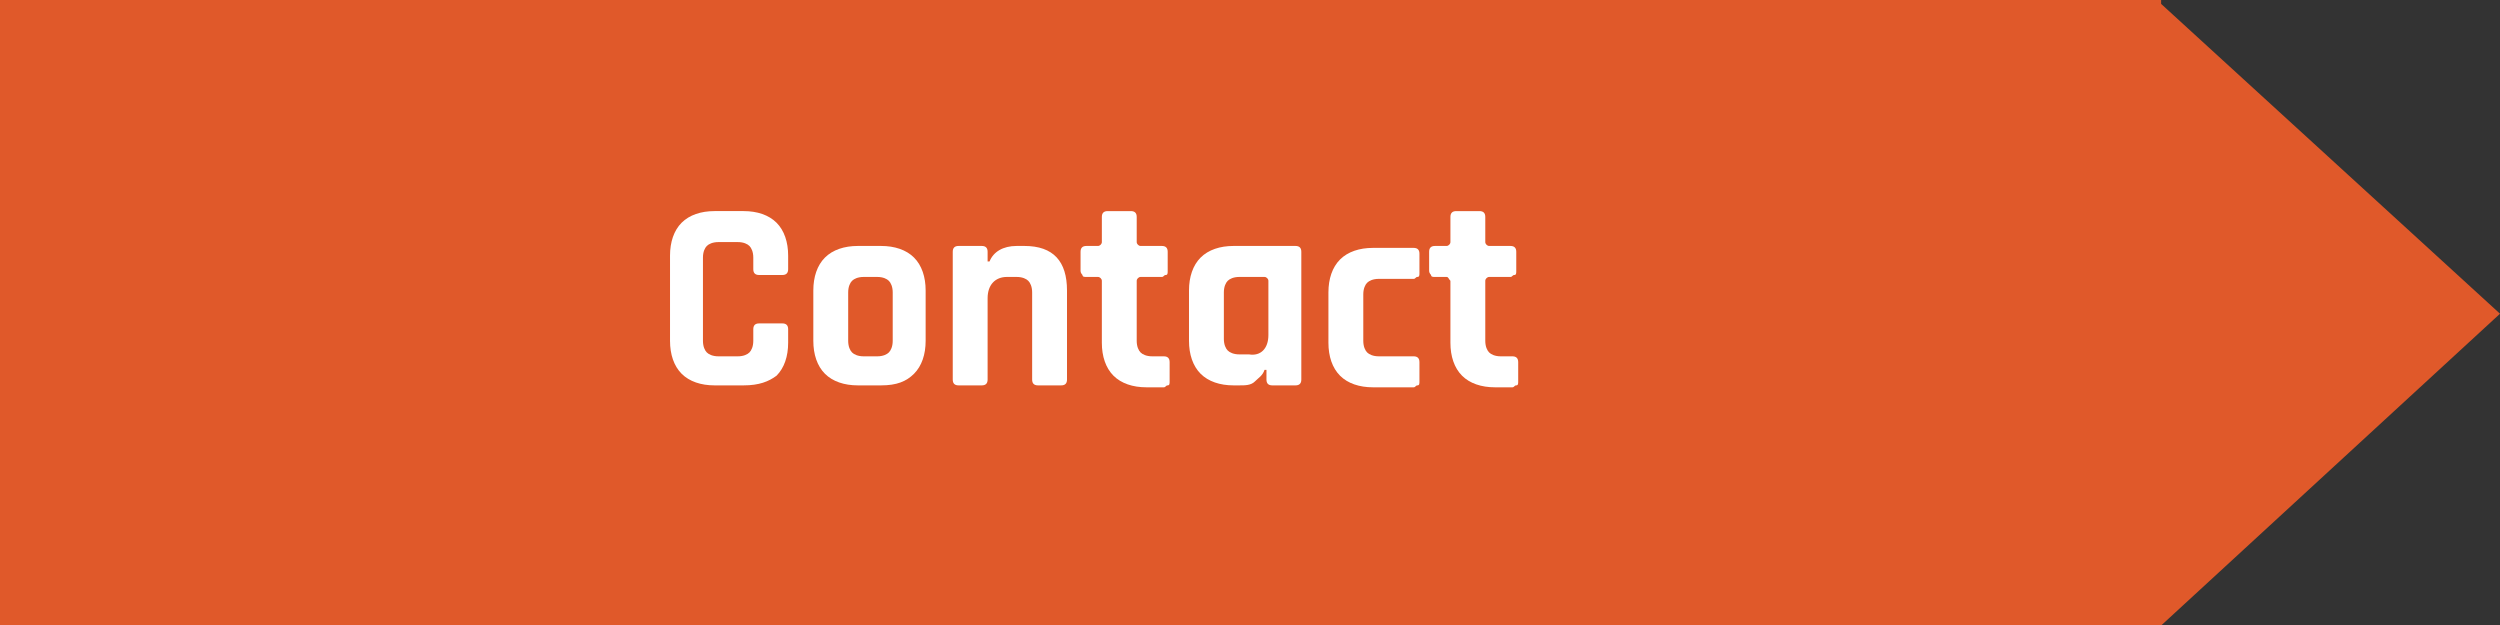 <?xml version="1.0" encoding="utf-8"?>
<!-- Generator: Adobe Illustrator 25.2.3, SVG Export Plug-In . SVG Version: 6.00 Build 0)  -->
<svg version="1.1" id="Layer_1" xmlns="http://www.w3.org/2000/svg" xmlns:xlink="http://www.w3.org/1999/xlink" x="0px" y="0px"
	 viewBox="0 0 129.1 32.3" style="enable-background:new 0 0 129.1 32.3;" xml:space="preserve">
<rect x="0" y="0" width="129.1" height="32.3" fill="#333333" stroke="none"/>
<style type="text/css">
	.st0{fill:#E0592A;}
	.st1{enable-background:new    ;}
	.st2{fill:#FFFFFF;}
</style>
<g transform="translate(-212 -2041.999)">
	<g>
		<path class="st0" d="M323.6,2074.3H212V2042h111.6v0.2l17.5,16L323.6,2074.3L323.6,2074.3L323.6,2074.3z"/>
	</g>
	<g class="st1">
		<path class="st2" d="M250.4,2061.9h-1.5c-0.7,0-1.3-0.2-1.7-0.6c-0.4-0.4-0.6-1-0.6-1.7v-4.4c0-0.7,0.2-1.3,0.6-1.7
			c0.4-0.4,1-0.6,1.7-0.6h1.5c0.7,0,1.3,0.2,1.7,0.6c0.4,0.4,0.6,1,0.6,1.7v0.7c0,0.2-0.1,0.3-0.3,0.3h-1.2c-0.2,0-0.3-0.1-0.3-0.3
			v-0.6c0-0.3-0.1-0.5-0.2-0.6s-0.3-0.2-0.6-0.2h-1c-0.3,0-0.5,0.1-0.6,0.2s-0.2,0.3-0.2,0.6v4.3c0,0.3,0.1,0.5,0.2,0.6
			c0.1,0.1,0.3,0.2,0.6,0.2h1c0.3,0,0.5-0.1,0.6-0.2c0.1-0.1,0.2-0.3,0.2-0.6v-0.6c0-0.2,0.1-0.3,0.3-0.3h1.2c0.2,0,0.3,0.1,0.3,0.3
			v0.7c0,0.7-0.2,1.3-0.6,1.7C251.7,2061.7,251.2,2061.9,250.4,2061.9z"/>
		<path class="st2" d="M257.5,2061.9h-1.2c-0.7,0-1.3-0.2-1.7-0.6c-0.4-0.4-0.6-1-0.6-1.7v-2.6c0-0.7,0.2-1.3,0.6-1.7
			c0.4-0.4,1-0.6,1.7-0.6h1.2c0.7,0,1.3,0.2,1.7,0.6c0.4,0.4,0.6,1,0.6,1.7v2.6c0,0.7-0.2,1.3-0.6,1.7
			C258.8,2061.7,258.3,2061.9,257.5,2061.9z M256.6,2060.4h0.7c0.3,0,0.5-0.1,0.6-0.2s0.2-0.3,0.2-0.6v-2.5c0-0.3-0.1-0.5-0.2-0.6
			s-0.3-0.2-0.6-0.2h-0.7c-0.3,0-0.5,0.1-0.6,0.2c-0.1,0.1-0.2,0.3-0.2,0.6v2.5c0,0.3,0.1,0.5,0.2,0.6
			C256.1,2060.3,256.3,2060.4,256.6,2060.4z"/>
		<path class="st2" d="M262.7,2061.9h-1.2c-0.2,0-0.3-0.1-0.3-0.3v-6.6c0-0.2,0.1-0.3,0.3-0.3h1.2c0.2,0,0.3,0.1,0.3,0.3v0.5h0.1
			c0.2-0.5,0.7-0.8,1.4-0.8h0.4c1.5,0,2.2,0.8,2.2,2.3v4.6c0,0.2-0.1,0.3-0.3,0.3h-1.2c-0.2,0-0.3-0.1-0.3-0.3v-4.5
			c0-0.3-0.1-0.5-0.2-0.6s-0.3-0.2-0.6-0.2H264c-0.6,0-1,0.4-1,1.1v4.2C263,2061.8,262.9,2061.9,262.7,2061.9z"/>
		<path class="st2" d="M268.7,2056.3h-0.6c-0.1,0-0.2,0-0.2-0.1c0,0-0.1-0.1-0.1-0.2v-1c0-0.2,0.1-0.3,0.3-0.3h0.6
			c0.1,0,0.2-0.1,0.2-0.2v-1.3c0-0.2,0.1-0.3,0.3-0.3h1.2c0.2,0,0.3,0.1,0.3,0.3v1.3c0,0.1,0.1,0.2,0.2,0.2h1.1
			c0.2,0,0.3,0.1,0.3,0.3v1c0,0.1,0,0.2-0.1,0.2s-0.1,0.1-0.2,0.1h-1.1c-0.1,0-0.2,0.1-0.2,0.2v3.1c0,0.3,0.1,0.5,0.2,0.6
			c0.1,0.1,0.3,0.2,0.6,0.2h0.6c0.2,0,0.3,0.1,0.3,0.3v1c0,0.1,0,0.2-0.1,0.2s-0.1,0.1-0.2,0.1h-0.9c-0.7,0-1.3-0.2-1.7-0.6
			c-0.4-0.4-0.6-1-0.6-1.7v-3.2C268.9,2056.4,268.8,2056.3,268.7,2056.3z"/>
		<path class="st2" d="M276,2061.9h-0.3c-0.7,0-1.3-0.2-1.7-0.6c-0.4-0.4-0.6-1-0.6-1.7v-2.6c0-0.7,0.2-1.3,0.6-1.7
			c0.4-0.4,1-0.6,1.7-0.6h3.2c0.2,0,0.3,0.1,0.3,0.3v6.6c0,0.2-0.1,0.3-0.3,0.3h-1.2c-0.2,0-0.3-0.1-0.3-0.3v-0.5h-0.1
			c-0.1,0.3-0.3,0.4-0.5,0.6S276.3,2061.9,276,2061.9z M277.5,2059.3v-2.8c0-0.1-0.1-0.2-0.2-0.2H276c-0.3,0-0.5,0.1-0.6,0.2
			c-0.1,0.1-0.2,0.3-0.2,0.6v2.4c0,0.3,0.1,0.5,0.2,0.6c0.1,0.1,0.3,0.2,0.6,0.2h0.5C277.1,2060.4,277.5,2060,277.5,2059.3z"/>
		<path class="st2" d="M285.3,2060.7v1c0,0.1,0,0.2-0.1,0.2s-0.1,0.1-0.2,0.1h-2.1c-0.7,0-1.3-0.2-1.7-0.6c-0.4-0.4-0.6-1-0.6-1.7
			v-2.6c0-0.7,0.2-1.3,0.6-1.7c0.4-0.4,1-0.6,1.7-0.6h2.1c0.2,0,0.3,0.1,0.3,0.3v1c0,0.1,0,0.2-0.1,0.2s-0.1,0.1-0.2,0.1h-1.8
			c-0.3,0-0.5,0.1-0.6,0.2s-0.2,0.3-0.2,0.6v2.4c0,0.3,0.1,0.5,0.2,0.6c0.1,0.1,0.3,0.2,0.6,0.2h1.8
			C285.2,2060.4,285.3,2060.5,285.3,2060.7z"/>
		<path class="st2" d="M286.7,2056.3h-0.6c-0.1,0-0.2,0-0.2-0.1c0,0-0.1-0.1-0.1-0.2v-1c0-0.2,0.1-0.3,0.3-0.3h0.6
			c0.1,0,0.2-0.1,0.2-0.2v-1.3c0-0.2,0.1-0.3,0.3-0.3h1.2c0.2,0,0.3,0.1,0.3,0.3v1.3c0,0.1,0.1,0.2,0.2,0.2h1.1
			c0.2,0,0.3,0.1,0.3,0.3v1c0,0.1,0,0.2-0.1,0.2s-0.1,0.1-0.2,0.1h-1.1c-0.1,0-0.2,0.1-0.2,0.2v3.1c0,0.3,0.1,0.5,0.2,0.6
			c0.1,0.1,0.3,0.2,0.6,0.2h0.6c0.2,0,0.3,0.1,0.3,0.3v1c0,0.1,0,0.2-0.1,0.2s-0.1,0.1-0.2,0.1h-0.9c-0.7,0-1.3-0.2-1.7-0.6
			c-0.4-0.4-0.6-1-0.6-1.7v-3.2C286.8,2056.4,286.8,2056.3,286.7,2056.3z"/>
	</g>
</g>
</svg>
